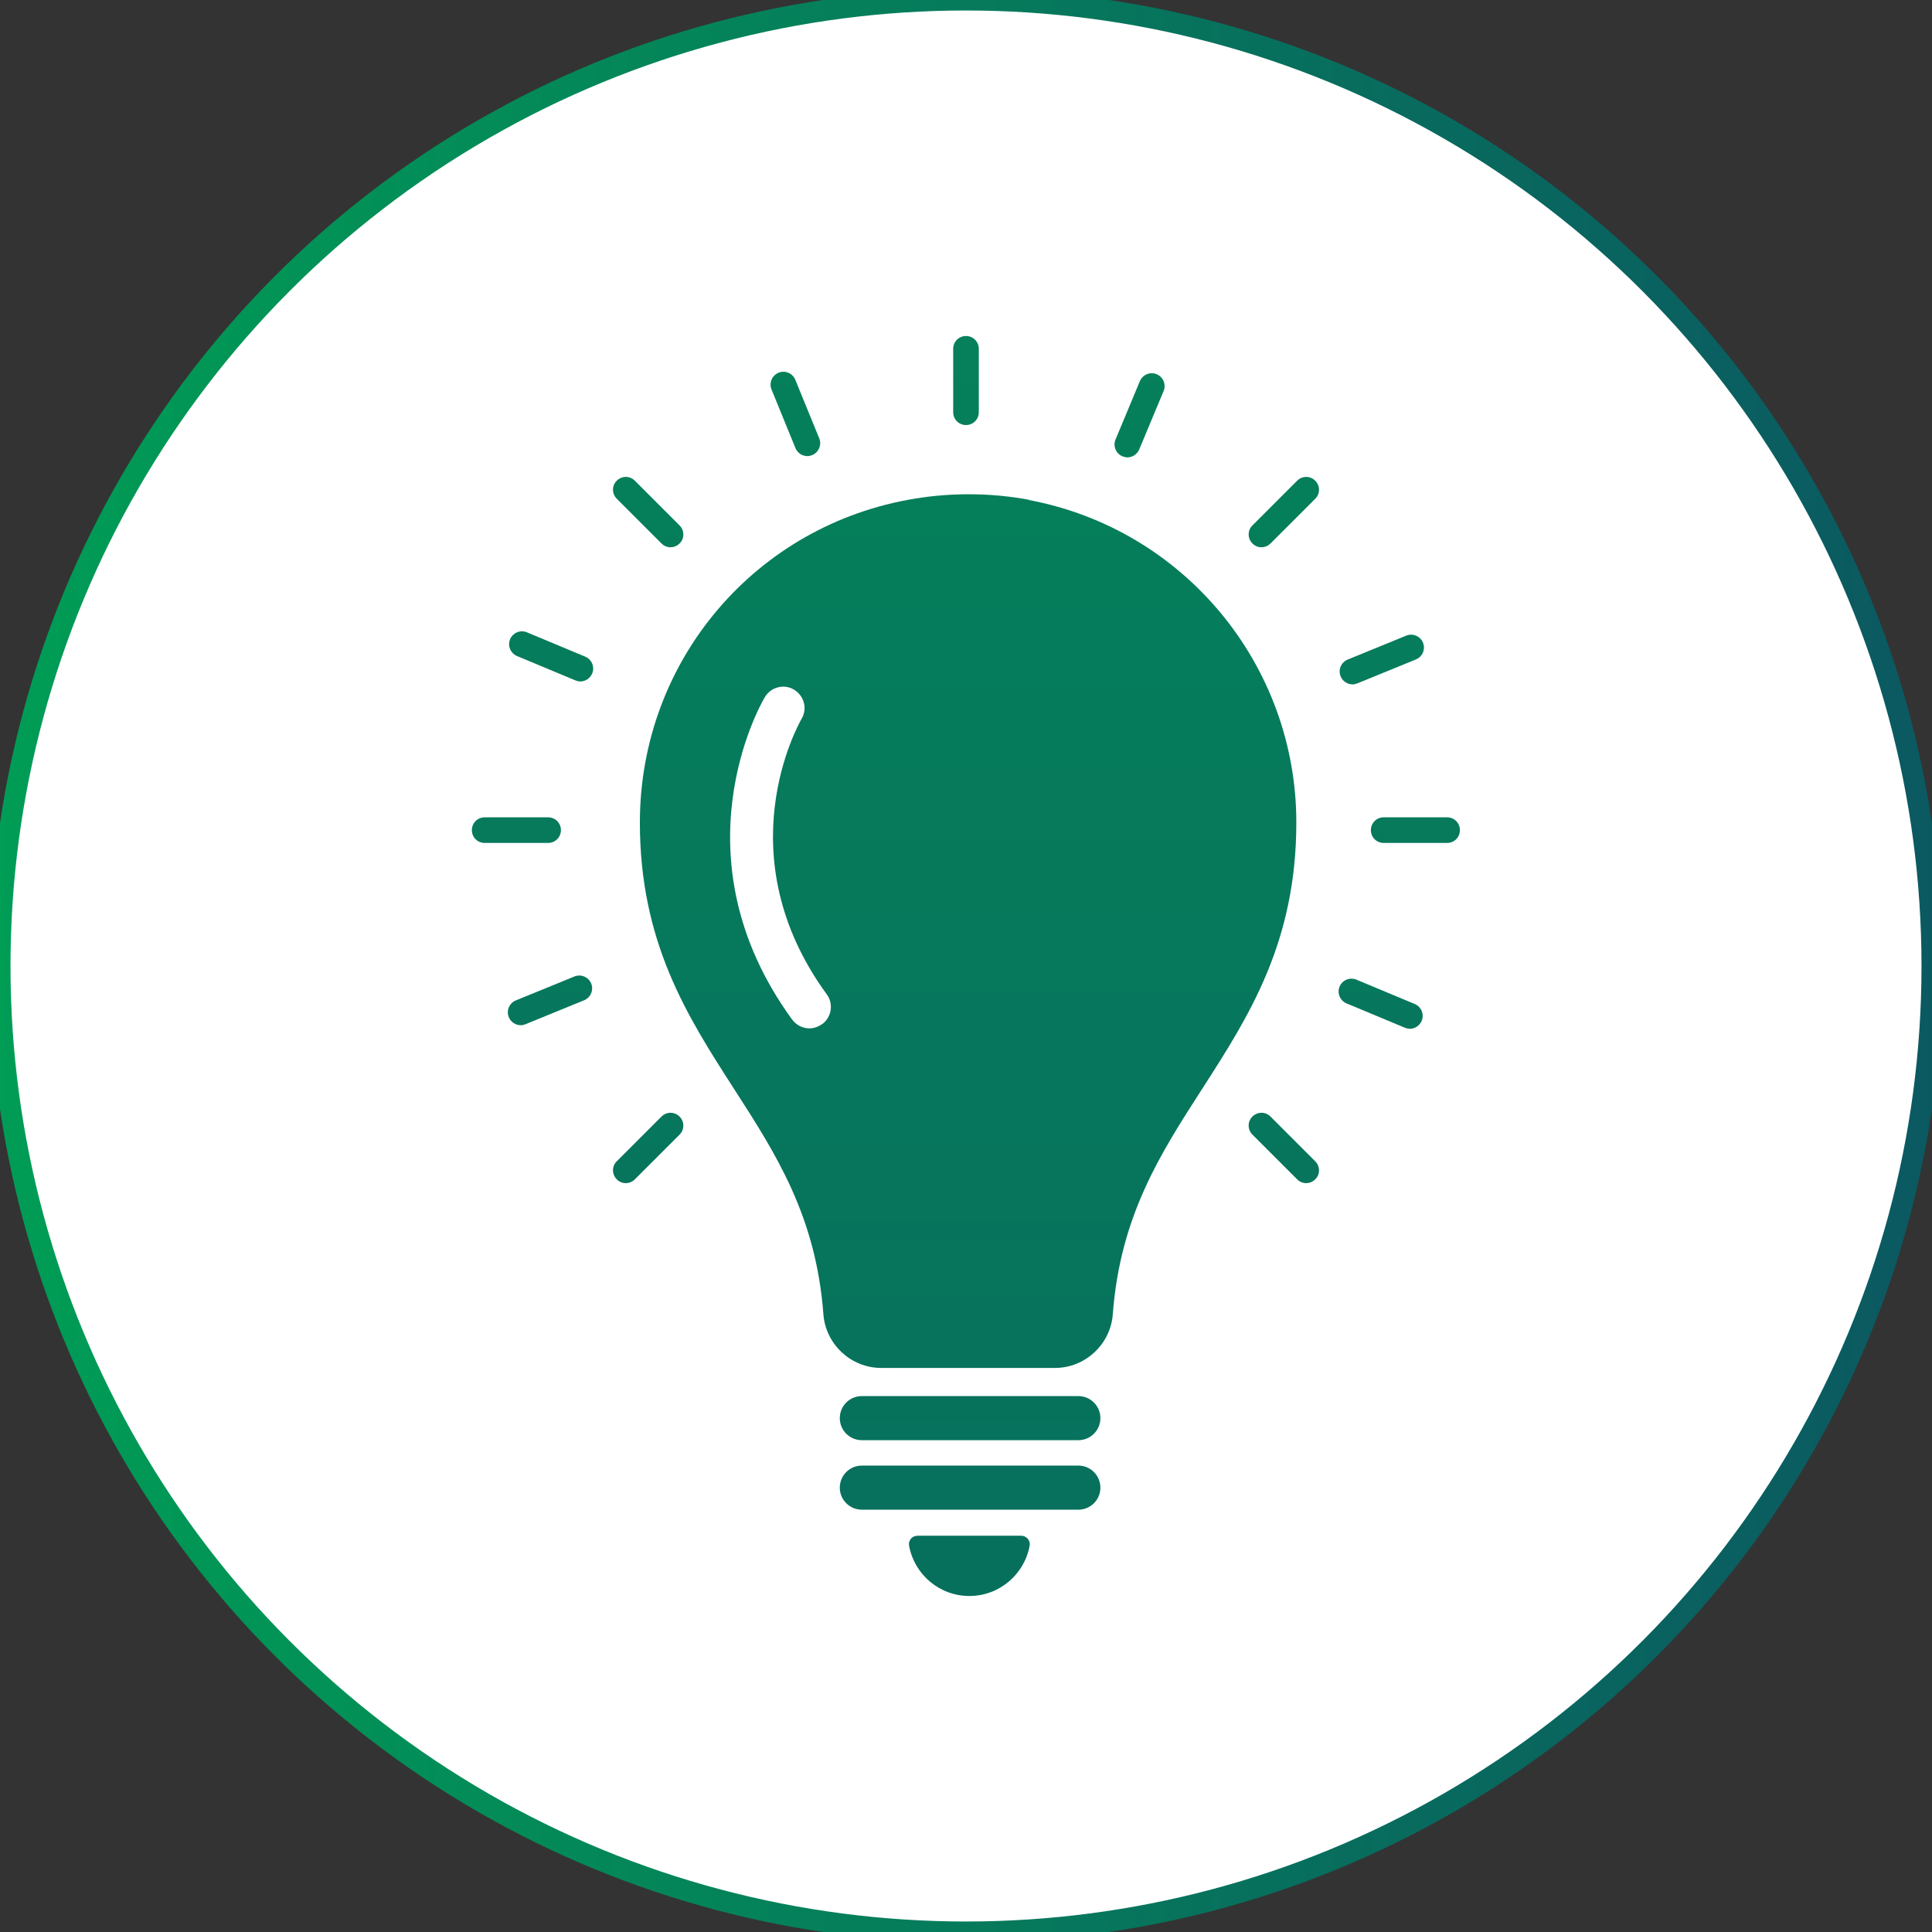 <?xml version="1.0" encoding="UTF-8"?>
<svg id="Layer_1" data-name="Layer 1" xmlns="http://www.w3.org/2000/svg" xmlns:xlink="http://www.w3.org/1999/xlink" viewBox="0 0 92 92">
  <rect x="0" y="0" width="92" height="92" fill="#333333" stroke="none"/>
  <defs>
    <style>
      .cls-1 {
        fill: url(#linear-gradient-12);
      }

      .cls-1, .cls-2, .cls-3, .cls-4, .cls-5, .cls-6, .cls-7, .cls-8, .cls-9, .cls-10, .cls-11, .cls-12, .cls-13, .cls-14, .cls-15, .cls-16, .cls-17, .cls-18 {
        stroke-width: 0px;
      }

      .cls-2 {
        fill: url(#linear-gradient-17);
      }

      .cls-19 {
        fill: #fff;
        stroke: url(#linear-gradient);
        stroke-miterlimit: 10;
      }

      .cls-3 {
        fill: url(#linear-gradient-6);
      }

      .cls-4 {
        fill: url(#linear-gradient-15);
      }

      .cls-5 {
        fill: url(#linear-gradient-11);
      }

      .cls-6 {
        fill: url(#linear-gradient-5);
      }

      .cls-7 {
        fill: none;
      }

      .cls-8 {
        fill: url(#linear-gradient-13);
      }

      .cls-9 {
        fill: url(#linear-gradient-16);
      }

      .cls-10 {
        fill: url(#linear-gradient-14);
      }

      .cls-11 {
        fill: url(#linear-gradient-2);
      }

      .cls-12 {
        fill: url(#linear-gradient-7);
      }

      .cls-13 {
        fill: url(#linear-gradient-3);
      }

      .cls-20 {
        clip-path: url(#clippath);
      }

      .cls-14 {
        fill: url(#linear-gradient-9);
      }

      .cls-15 {
        fill: url(#linear-gradient-8);
      }

      .cls-16 {
        fill: url(#linear-gradient-18);
      }

      .cls-17 {
        fill: url(#linear-gradient-10);
      }

      .cls-18 {
        fill: url(#linear-gradient-4);
      }
    </style>
    <linearGradient id="linear-gradient" x1="-.5" y1="46" x2="92.5" y2="46" gradientUnits="userSpaceOnUse">
      <stop offset="0" stop-color="#009d55"/>
      <stop offset="1" stop-color="#0b5861"/>
    </linearGradient>
    <clipPath id="clippath">
      <circle class="cls-7" cx="46" cy="46" r="46"/>
    </clipPath>
    <linearGradient id="linear-gradient-2" x1="46" y1="-88.93" x2="46" y2="161.63" xlink:href="#linear-gradient"/>
    <linearGradient id="linear-gradient-3" x1="61.14" y1="-88.93" x2="61.14" y2="161.63" xlink:href="#linear-gradient"/>
    <linearGradient id="linear-gradient-4" x1="30.86" y1="-88.93" x2="30.86" y2="161.63" xlink:href="#linear-gradient"/>
    <linearGradient id="linear-gradient-5" x1="67.41" y1="-88.93" x2="67.41" y2="161.63" xlink:href="#linear-gradient"/>
    <linearGradient id="linear-gradient-6" x1="24.59" y1="-88.93" x2="24.59" y2="161.63" xlink:href="#linear-gradient"/>
    <linearGradient id="linear-gradient-7" x1="61.14" y1="-88.93" x2="61.14" y2="161.63" xlink:href="#linear-gradient"/>
    <linearGradient id="linear-gradient-8" x1="30.86" y1="-88.93" x2="30.86" y2="161.63" xlink:href="#linear-gradient"/>
    <linearGradient id="linear-gradient-9" x1="54.27" y1="-88.93" x2="54.27" y2="161.63" xlink:href="#linear-gradient"/>
    <linearGradient id="linear-gradient-10" x1="65.81" y1="-88.93" x2="65.81" y2="161.63" xlink:href="#linear-gradient"/>
    <linearGradient id="linear-gradient-11" x1="26.19" y1="-88.93" x2="26.19" y2="161.63" xlink:href="#linear-gradient"/>
    <linearGradient id="linear-gradient-12" x1="65.75" y1="-88.93" x2="65.75" y2="161.63" xlink:href="#linear-gradient"/>
    <linearGradient id="linear-gradient-13" x1="26.25" y1="-88.93" x2="26.25" y2="161.63" xlink:href="#linear-gradient"/>
    <linearGradient id="linear-gradient-14" x1="37.88" y1="-88.93" x2="37.88" y2="161.63" xlink:href="#linear-gradient"/>
    <linearGradient id="linear-gradient-15" x1="46.19" y1="-88.93" x2="46.19" y2="161.63" xlink:href="#linear-gradient"/>
    <linearGradient id="linear-gradient-16" x1="46.19" y1="-88.93" x2="46.19" y2="161.63" xlink:href="#linear-gradient"/>
    <linearGradient id="linear-gradient-17" x1="46.16" y1="-88.93" x2="46.16" y2="161.63" xlink:href="#linear-gradient"/>
    <linearGradient id="linear-gradient-18" x1="46.12" y1="-88.93" x2="46.12" y2="161.63" xlink:href="#linear-gradient"/>
  </defs>
  <circle class="cls-19" cx="46" cy="46" r="46"/>
  <g class="cls-20">
    <g>
      <g>
        <path class="cls-11" d="M46,20.24c-.34,0-.61-.27-.61-.61v-3.02c0-.34.27-.61.61-.61s.61.27.61.61v3.02c0,.34-.27.61-.61.61Z"/>
        <path class="cls-13" d="M60.07,26.06c-.16,0-.31-.06-.43-.18-.24-.24-.24-.63,0-.86l2.13-2.13c.24-.24.62-.24.86,0,.24.24.24.63,0,.86l-2.13,2.13c-.12.12-.28.18-.43.18Z"/>
        <path class="cls-18" d="M29.8,56.34c-.16,0-.31-.06-.43-.18-.24-.24-.24-.63,0-.86l2.13-2.13c.24-.24.62-.24.86,0,.24.24.24.63,0,.86l-2.13,2.13c-.12.12-.28.18-.43.18Z"/>
        <path class="cls-6" d="M68.91,40.14h-3.02c-.34,0-.61-.27-.61-.61s.27-.61.61-.61h3.02c.34,0,.61.27.61.61s-.27.61-.61.61Z"/>
        <path class="cls-3" d="M26.1,40.14h-3.02c-.34,0-.61-.27-.61-.61s.27-.61.61-.61h3.02c.34,0,.61.27.61.61s-.27.61-.61.61Z"/>
        <path class="cls-12" d="M62.2,56.34c-.16,0-.31-.06-.43-.18l-2.13-2.13c-.24-.24-.24-.63,0-.86.24-.24.62-.24.86,0l2.13,2.13c.24.24.24.63,0,.86-.12.12-.28.18-.43.18Z"/>
        <path class="cls-15" d="M31.93,26.06c-.16,0-.31-.06-.43-.18l-2.13-2.13c-.24-.24-.24-.63,0-.86.24-.24.62-.24.86,0l2.13,2.13c.24.24.24.63,0,.86-.12.12-.28.18-.43.18Z"/>
        <path class="cls-14" d="M53.69,21.78c-.08,0-.16-.02-.24-.05-.31-.13-.46-.49-.33-.8l1.16-2.78c.13-.31.49-.46.8-.33.31.13.46.49.33.8l-1.16,2.78c-.1.23-.32.38-.56.38Z"/>
        <path class="cls-17" d="M64.41,32.59c-.24,0-.47-.14-.57-.38-.13-.31.02-.67.33-.8l2.79-1.14c.31-.13.67.02.8.33.13.31-.02.67-.33.8l-2.79,1.14c-.08.03-.15.05-.23.05Z"/>
        <path class="cls-5" d="M24.8,48.82c-.24,0-.47-.14-.57-.38-.13-.31.02-.67.33-.8l2.79-1.14c.31-.13.67.02.8.33.13.31-.02.67-.33.8l-2.79,1.14c-.08.03-.15.05-.23.05Z"/>
        <path class="cls-1" d="M67.14,48.99c-.08,0-.16-.02-.24-.05l-2.78-1.16c-.31-.13-.46-.49-.33-.8.13-.31.49-.46.8-.33l2.78,1.16c.31.13.46.49.33.8-.1.23-.32.38-.56.38Z"/>
        <path class="cls-8" d="M27.64,32.45c-.08,0-.16-.02-.24-.05l-2.78-1.16c-.31-.13-.46-.49-.33-.8.13-.31.49-.46.8-.33l2.78,1.16c.31.13.46.49.33.8-.1.23-.32.38-.56.38Z"/>
        <path class="cls-10" d="M38.45,21.72c-.24,0-.47-.14-.57-.38l-1.14-2.79c-.13-.31.02-.67.33-.8.31-.13.67.02.8.33l1.14,2.79c.13.31-.02.67-.33.8-.08.03-.15.05-.23.05Z"/>
      </g>
      <g>
        <path class="cls-4" d="M51.35,68.58h-10.31c-.58,0-1.05-.47-1.05-1.05h0c0-.58.47-1.05,1.05-1.05h10.31c.58,0,1.05.47,1.05,1.05h0c0,.58-.47,1.05-1.05,1.05Z"/>
        <path class="cls-9" d="M51.35,71.89h-10.31c-.58,0-1.05-.47-1.05-1.05h0c0-.58.47-1.05,1.05-1.05h10.31c.58,0,1.05.47,1.05,1.05h0c0,.58-.47,1.05-1.05,1.05Z"/>
        <path class="cls-2" d="M43.69,73.13c-.26,0-.45.23-.4.48.25,1.36,1.44,2.39,2.87,2.39s2.62-1.03,2.87-2.39c.05-.25-.15-.48-.4-.48h-4.95Z"/>
        <path class="cls-16" d="M49.01,23.8c-1.77-.33-3.64-.35-5.42-.06-7.6,1.23-13.12,7.72-13.12,15.43,0,5.71,2.27,9.24,4.47,12.66,2.02,3.13,3.92,6.09,4.27,10.76.11,1.43,1.32,2.55,2.75,2.55h8.28c1.43,0,2.64-1.12,2.75-2.55.35-4.67,2.25-7.63,4.27-10.76,2.2-3.42,4.47-6.95,4.47-12.66,0-7.52-5.36-13.98-12.74-15.36ZM39.14,48.77c-.18.13-.39.2-.6.2-.31,0-.62-.15-.82-.42-5.65-7.76-1.49-15.04-1.3-15.35.28-.48.91-.65,1.39-.36.48.29.65.91.36,1.39-.15.27-3.65,6.47,1.2,13.12.33.45.23,1.09-.22,1.42Z"/>
      </g>
    </g>
  </g>
</svg>